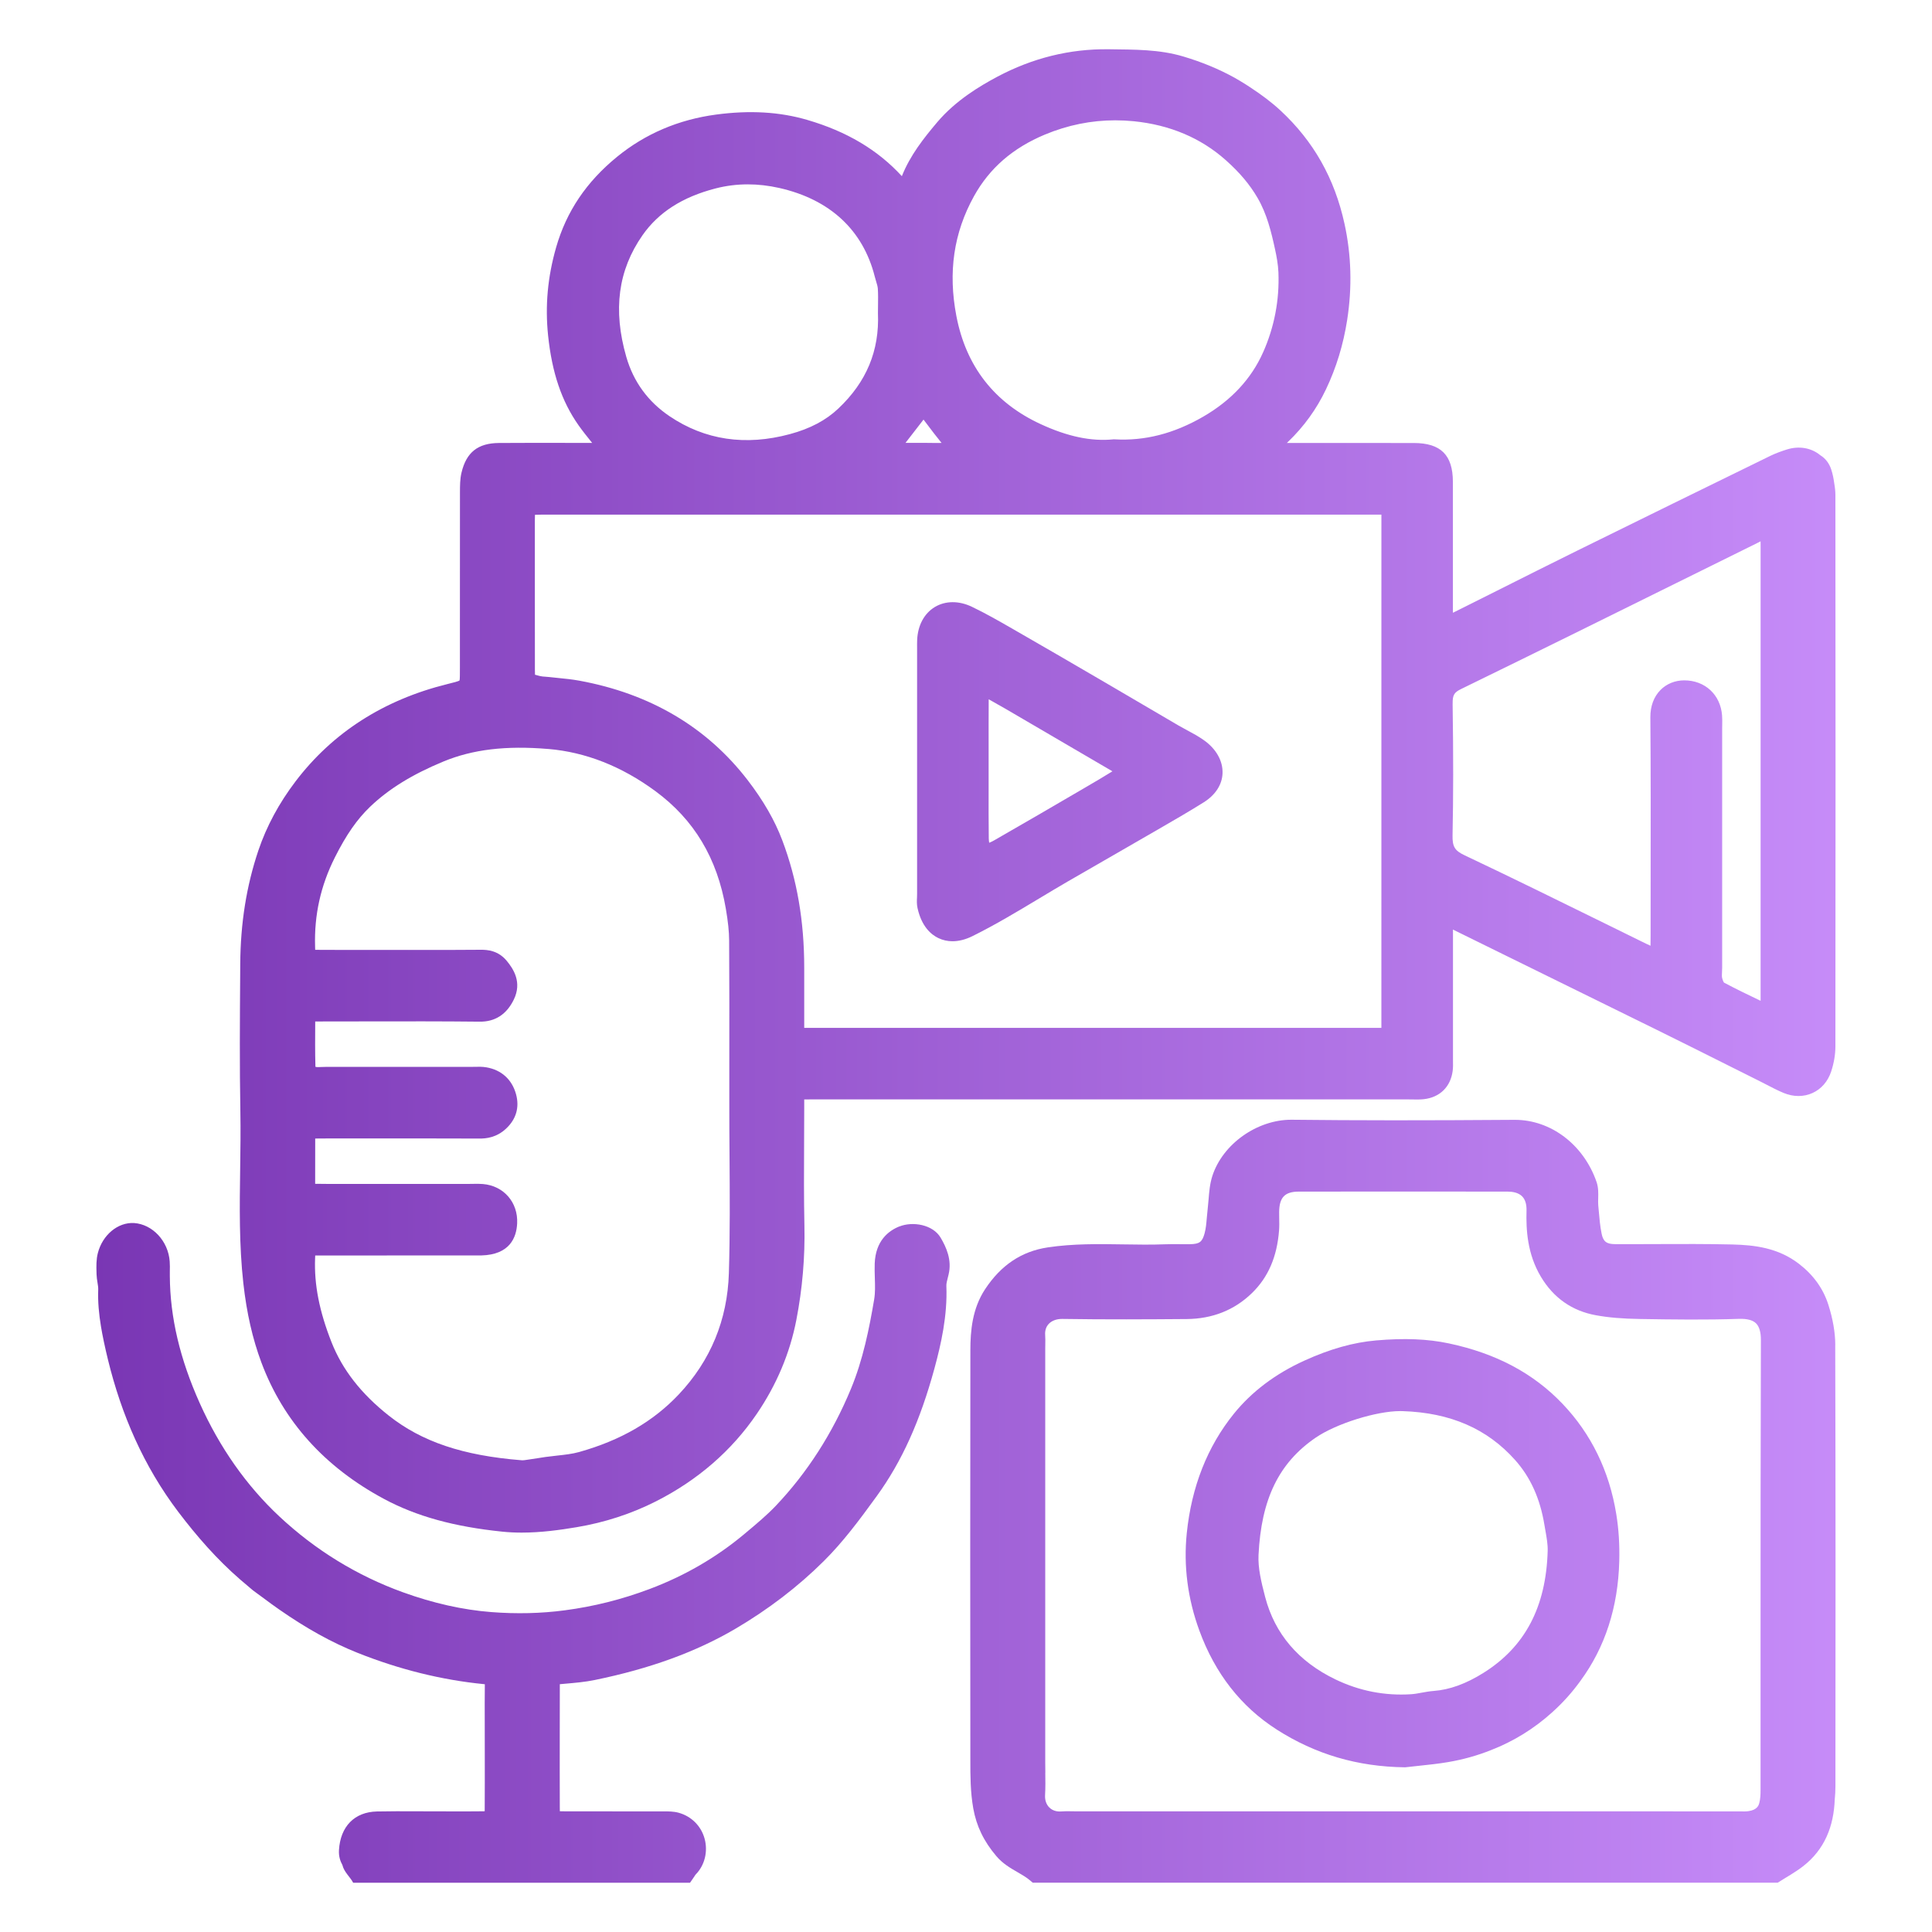<?xml version="1.0" encoding="UTF-8"?>
<svg xmlns="http://www.w3.org/2000/svg" xmlns:xlink="http://www.w3.org/1999/xlink" id="Capa_1" data-name="Capa 1" viewBox="0 0 800 800">
  <defs>
    <style>
      .cls-1 {
        fill: url(#Degradado_sin_nombre_29);
      }

      .cls-2 {
        fill: url(#Degradado_sin_nombre_29-2);
      }

      .cls-3 {
        fill: url(#Degradado_sin_nombre_29-3);
      }

      .cls-4 {
        fill: url(#Degradado_sin_nombre_29-4);
      }

      .cls-5 {
        fill: url(#Degradado_sin_nombre_29-5);
      }
    </style>
    <linearGradient id="Degradado_sin_nombre_29" data-name="Degradado sin nombre 29" x1="-12.39" y1="621.62" x2="797.87" y2="621.62" gradientUnits="userSpaceOnUse">
      <stop offset="0" stop-color="#7430af"></stop>
      <stop offset="1" stop-color="#ca90fc"></stop>
    </linearGradient>
    <linearGradient id="Degradado_sin_nombre_29-2" data-name="Degradado sin nombre 29" x1="-12.39" y1="643" x2="797.87" y2="643" xlink:href="#Degradado_sin_nombre_29"></linearGradient>
    <linearGradient id="Degradado_sin_nombre_29-3" data-name="Degradado sin nombre 29" x1="-12.39" y1="327.52" x2="797.87" y2="327.52" xlink:href="#Degradado_sin_nombre_29"></linearGradient>
    <linearGradient id="Degradado_sin_nombre_29-4" data-name="Degradado sin nombre 29" x1="-12.39" y1="643.16" x2="797.87" y2="643.16" xlink:href="#Degradado_sin_nombre_29"></linearGradient>
    <linearGradient id="Degradado_sin_nombre_29-5" data-name="Degradado sin nombre 29" x1="-12.39" y1="319.55" x2="797.87" y2="319.55" xlink:href="#Degradado_sin_nombre_29"></linearGradient>
  </defs>
  <path class="cls-1" d="M759.95,556.91c-.02-5.18-1-10.83-2.91-16.78-2.12-6.59-6.2-12.25-12.13-16.81-8.64-6.65-18.37-7.78-27.59-8.01-10.49-.25-21.14-.2-31.43-.16-5.7,.02-11.39,.05-17.08,.02-3.58-.01-4.94-1.06-5.61-4.3-.65-3.19-.93-6.46-1.23-9.93l-.17-1.89c-.08-.93-.05-1.9-.02-2.86,.05-2.08,.12-4.45-.68-6.76-5.32-15.42-18.89-25.73-33.79-25.73h-.23c-37.01,.27-65.51,.26-92.38-.04-14.2-.02-28.42,10.07-32.69,23.28-1.05,3.25-1.31,6.56-1.57,9.78-.1,1.28-.21,2.56-.36,3.82-.15,1.21-.25,2.43-.36,3.65-.2,2.35-.38,4.57-.94,6.57-.98,3.52-2.09,4.35-5.94,4.43-1.49,.03-2.97,.01-4.45,0-1.97-.02-3.93-.04-5.89,.04-5.77,.23-11.69,.13-17.42,.04-10.18-.16-20.72-.33-31.23,1.25-10.87,1.64-19.36,7.32-25.97,17.35-5.32,8.1-6.05,17.24-6.07,25.12-.09,56.03-.07,112.05-.01,168.07v1.76c0,6.48,0,13.19,1.21,20,1.32,7.37,4.37,13.67,9.58,19.79,2.62,3.09,5.88,4.97,8.77,6.63,1.9,1.1,3.7,2.14,5.2,3.43l1.06,.91h306.28c.74,0,1.48,0,2.22,0,3.48-2.23,7.14-4.22,10.4-6.73,9.14-7.07,12.8-16.78,13.21-27.75,.18-1.76,.28-3.56,.28-5.43,.06-58.32,.1-120.82-.08-182.77Zm-327.1,177.07c-.02-1.35-.04-2.71-.04-4.06v-171.68l.02-1.56c.02-1.29,.04-2.57-.05-3.85-.14-1.85,.37-3.45,1.48-4.63,1.26-1.33,3.2-2.06,5.48-2.06,.06,0,.11,0,.17,0,17.74,.28,35.86,.17,51.43,.05,10.68-.08,19.78-3.69,27.04-10.73,6.73-6.52,10.41-15.02,11.25-25.97,.13-1.69,.1-3.4,.06-5.11-.01-.82-.03-1.65-.02-2.47,.05-6.1,2.33-8.48,8.12-8.49,28.85-.04,57.69-.04,86.54,0,1.85,0,4.39,.35,5.98,1.99,1.26,1.29,1.86,3.28,1.79,5.91-.21,7.75,.28,17.86,5.94,27.33,5.26,8.81,12.93,14.18,22.81,15.97,5.23,.95,10.93,1.44,18.39,1.55,13.37,.21,27.2,.41,40.84-.06,3.31-.1,5.66,.5,7.03,1.83,1.36,1.32,2.05,3.65,2.04,6.91-.14,43.28-.14,86.55-.14,129.83v56.53c0,1.75-.07,3.76-.55,5.47-.21,.76-.77,2.76-4.45,3.28-1.09,.16-2.32,.13-3.61,.09l-275.34-.02-1.53-.02c-1.32-.03-2.63-.05-3.94,.06-2.02,.19-3.78-.37-5.04-1.58-1.29-1.25-1.93-3.08-1.81-5.15,.18-3.11,.13-6.24,.09-9.36Z"></path>
  <path class="cls-2" d="M372.4,507.84c-4.45,1.78-9.84,5.88-10.2,15.35-.08,1.99-.01,4,.05,6.01,.1,3.14,.19,6.11-.28,8.88-2.05,12.13-4.64,25.02-9.63,37.05-7.62,18.38-18.06,34.63-31.01,48.3-3.74,3.94-8.1,7.58-12.31,11.1l-.94,.79c-11.5,9.61-24.67,17.24-39.14,22.67-11.54,4.33-23,7.21-35.03,8.8-9.81,1.31-20.1,1.55-30.56,.73-11.7-.91-23.97-3.66-36.47-8.18-19.05-6.89-36.28-17.46-51.21-31.42-13.62-12.74-24.71-28.51-32.95-46.87-8.23-18.35-12.29-35.56-12.4-52.61v-1.9c.03-1.4,.05-2.8-.05-4.2-.59-8.41-7.08-15.4-14.78-15.91-6.68-.37-13.03,4.91-14.97,12.42-.7,2.71-.63,5.49-.56,7.95l.02,.85c.03,1.16,.21,2.33,.4,3.49,.16,1.02,.32,1.98,.29,2.76-.2,5.25,.32,10.4,1.15,15.41,.3,1.9,.68,3.78,1.07,5.66,.03,.16,.05,.32,.09,.47,.53,2.52,1.1,5.02,1.71,7.51,5.58,22.88,14.8,44.16,29.12,63.07,7.7,10.16,16.07,19.73,25.66,28.04,1.03,.9,2.06,1.78,3.1,2.63,.72,.58,1.38,1.22,2.11,1.79,1.24,.96,2.52,1.84,3.77,2.78,1.35,1.01,2.69,2,4.01,2.96,1.06,.76,2.11,1.52,3.18,2.26,11.31,7.88,21.8,13.68,32.36,17.9,17.29,6.9,34.89,11.26,52.31,12.98,.18,.02,.33,.04,.45,.05v.13c-.07,5.04-.05,10.09-.04,15.13l.02,14.8c0,7.15,.02,14.3-.03,21.45,0,.31,0,.7-.01,1.08-.44,.01-.93,.02-1.32,.02-4.59,.06-9.19,.05-13.81,.03l-13.15-.03c-5.45-.02-10.9-.05-16.35,.07-9.26,.21-15.14,6.19-15.71,16.01-.15,2.57,.53,4.55,1.43,6.19,.73,2.98,3.11,4.78,4.45,7.31h.26s139.23,0,139.23,0l1.71-2.49c.22-.35,.43-.72,.71-1.01,3.67-3.78,5.05-9.43,3.61-14.74-1.44-5.27-5.47-9.29-10.78-10.75-2.09-.57-4.22-.55-6.02-.56h-.77s-18.46,0-18.46,0c-7.29,0-14.59,0-21.89-.02-.64,0-1.4,0-2.02-.03-.02-.58-.02-1.26-.02-1.8-.04-9.9-.03-19.8-.02-29.7l.02-14.29c0-2.22,.01-4.43,.01-6.82l2.25-.2c4-.35,8.14-.7,12.23-1.54,22.88-4.69,41.95-11.64,58.31-21.26,13.59-8,25.88-17.41,36.51-27.97,8-7.95,14.69-16.92,21.98-26.98,10.35-14.28,17.93-31.08,23.86-52.85,2.71-9.95,5.41-21.79,4.92-34.15-.04-.94,.28-2.15,.61-3.44l.3-1.21c1.48-6.11-.98-11.38-3.28-15.29-3.23-5.47-11.57-6.84-17.06-4.65Z"></path>
  <path class="cls-3" d="M100.78,531.5c1.36,12.18,3.79,22.85,7.44,32.64,9.09,24.36,26.22,43.4,50.93,56.61,13.35,7.13,28.86,11.42,48.79,13.47,2.7,.28,5.4,.4,8.08,.4,8.04,0,15.86-1.09,22.74-2.24,11.63-1.95,22.68-5.55,32.83-10.69,17.32-8.78,31.38-20.98,41.79-36.26,8.19-12.02,13.69-25.08,16.36-38.81,2.51-12.91,3.64-26.1,3.35-39.2-.24-11.32-.19-22.86-.13-34.02,.02-4.78,.05-9.55,.05-14.33v-1.67c0-.73-.01-1.51,0-2.14,.71-.02,1.63-.01,2.48-.02h94.25s153.54,0,153.54,0l1.6,.02c1.56,.03,3.14,.05,4.68-.11,6.64-.74,11.1-5.11,11.96-11.71,.18-1.4,.16-2.83,.13-4.25v-52.92c-.01-.46-.02-.91-.01-1.35l22.59,11.11c20.55,10.1,41.1,20.19,61.64,30.32,9.75,4.81,19.47,9.67,29.19,14.54l13.4,6.7c.99,.49,1.97,1,2.95,1.51,2.29,1.19,4.65,2.42,7.14,3.46,4.07,1.69,8.33,1.7,12,.02,3.6-1.64,6.33-4.78,7.68-8.84,1.15-3.47,1.77-7.08,1.77-10.44,.08-76.08,.08-152.17,0-228.25,0-1.57-.18-3.22-.48-4.92-.25-1.92-.63-3.83-1.22-5.65-.87-2.71-2.49-4.71-4.54-5.97-3.64-3.02-8.71-4.03-13.95-2.36-2.02,.65-4.39,1.46-6.67,2.57-26.73,13.08-53.47,26.16-80.15,39.34-11.02,5.44-22,10.96-32.99,16.48l-17.72,8.87c-.22,.11-.44,.21-.66,.32,0-.52,0-1.04,0-1.56v-17.73c.01-11.65,.02-23.3-.01-34.95-.03-11.08-5.01-16.03-16.14-16.05-12.04-.03-24.06-.03-36.09-.02h-16.52c.17-.16,.35-.33,.52-.5,6.53-6.26,11.81-13.56,15.68-21.71,4.3-9.05,7.17-18.46,8.78-28.76,2.09-13.46,1.73-26.83-1.1-39.74-4.12-18.87-12.81-34.24-26.56-46.99-3.72-3.44-7.77-6.44-12-9.23-1.48-1-2.98-1.96-4.5-2.86-.82-.48-1.62-.98-2.46-1.44-6.65-3.68-13.71-6.55-21.21-8.79-10.08-3.01-20.34-2.85-30.67-3-.06,0-.12,0-.18,0h-.35c-15.77-.19-31.25,3.6-45.9,11.4-6.96,3.71-17.12,9.69-24.85,18.83-5.55,6.57-11.18,13.66-14.62,22.32-9.97-10.88-22.83-18.53-39.21-23.31-11.43-3.34-23.79-4.06-37.76-2.19-15.49,2.07-29.26,7.94-40.93,17.46-12.74,10.39-21,22.66-25.26,37.52-3.52,12.27-4.6,24.2-3.33,36.46,1.61,15.46,5.62,27.29,12.62,37.22,1.63,2.31,3.41,4.52,5.18,6.73,.15,.19,.3,.38,.45,.57l-12.49-.02c-8.71,0-17.41-.03-26.12,.04-8.72,.07-13.51,3.87-15.5,12.32-.62,2.61-.62,5.3-.63,8.12-.02,18.63-.02,37.26-.02,55.89v16.76c0,2.37,0,4.82-.15,5.24-.48,.38-2.72,.93-5.03,1.5-26.36,6.52-47.53,20.08-62.9,40.32-6.85,9.01-12.02,18.63-15.38,28.6-4.93,14.65-7.38,30.01-7.5,46.94l-.03,4.95c-.13,18.37-.26,37.36,.08,56.06,.14,7.89,.03,15.95-.08,23.74-.23,15.56-.46,31.65,1.32,47.59ZM572.01,213.06c.01,.65,0,1.47,0,2.23v2.3c0,67.97,0,135.95-.01,203.92v1.96c.01,.74,.02,1.52,0,2.16-.65,.02-1.46,0-2.22,0h-1.93s-184.81,0-184.81,0h-47.75c-.77,.01-1.62,.01-2.28,0-.01-.68-.01-1.54,0-2.35v-22.62c0-19.29-2.98-36.51-9.06-52.65-3.13-8.3-7.82-16.45-14.32-24.92-16.87-21.95-40.31-35.83-69.7-41.23-2.94-.54-5.9-.84-8.77-1.12-1.24-.12-2.48-.25-3.71-.39-.54-.06-1.09-.1-1.64-.14-.75-.05-1.49-.09-2.21-.27-.67-.17-1.5-.38-2.07-.55-.04-.62-.04-1.53-.04-2.2-.03-11.87-.02-23.74-.02-35.62v-14.25s0-3.71,0-3.71c0-2.66-.01-5.33,0-7.99,0-.85,.01-1.78,.05-2.46,.76-.04,1.83-.05,2.82-.06h2.98s340.21,0,340.21,0h2.11c.81-.02,1.68-.02,2.37,0Zm-344.98,97.07c15.45,1.3,30.36,7.17,44.31,17.43,16.08,11.83,25.64,27.78,29.22,48.75,.91,5.34,1.33,9.38,1.36,13.1,.11,17.15,.09,34.3,.07,51.45v16.02c-.01,7.1,.03,14.21,.09,21.31,.11,16.08,.23,32.7-.27,49-.59,19.34-7.57,36.23-20.73,50.19-10.59,11.24-24.11,19.05-41.31,23.88-2.83,.79-5.87,1.12-9.09,1.47-1.6,.17-3.19,.35-4.77,.57l-2.85,.44c-1.19,.19-2.37,.37-3.56,.54l-1,.15c-.96,.15-1.86,.29-2.54,.23-24.34-1.95-41.31-7.66-55.02-18.52-11.43-9.05-19.17-18.98-23.66-30.35-5.06-12.83-7.22-23.83-6.81-34.71,.01-.4,.03-.82,.05-1.2,.43,0,.86,0,1.19,0,15.24-.04,30.49-.03,45.71-.03h18.2c1.2,.02,2.43,.02,3.66,0,11.78-.29,14.58-7.37,14.86-13.26,.42-8.72-5.55-15.58-14.17-16.31-1.33-.11-2.66-.1-3.99-.07l-1.46,.02h-59.42s-1.93-.02-1.93-.02c-.84,0-1.68-.02-2.67-.02l.02-18.75c1.59-.02,3.19-.03,4.78-.03h14.79c16.09-.02,32.18-.02,48.28,.04,2.98,.05,7.24-.44,11.14-4.07,4.23-3.92,5.67-8.88,4.16-14.33-1.67-6.05-6.01-9.99-12.2-11.08-1.76-.31-3.48-.26-5.01-.22l-1.51,.03h-60.15c-.55,0-1.1,.02-1.65,.04-.98,.05-1.91,.09-2.43-.05-.03-.01-.07-.03-.11-.05-.17-6.02-.13-12.17-.09-18.11v-.63c1.44-.01,2.88-.02,4.32-.02l17.23-.02c15.51-.03,31.03-.06,46.54,.11,6.3,.08,11.16-2.94,14.18-9.22,3.4-7.07-.11-12.56-3.05-16.07-3.42-4.08-7.76-4.52-10.7-4.48-8.78,.09-17.56,.07-26.33,.06h-9.57s-9.02,0-9.02,0c-7.5,.01-15,.02-22.5-.03-.31,0-.72,0-1.11-.01-.02-.42-.03-.9-.04-1.34-.39-13.09,2.29-25.16,8.18-36.9,4.7-9.37,9.21-15.84,14.6-21,7.77-7.42,17.4-13.36,30.3-18.71,12.15-5.04,25.96-6.69,43.47-5.21Zm296-164.27c-4.87,11-13.23,19.98-24.84,26.69-12.21,7.05-24.21,10.08-36.65,9.37l-.3-.02-.29,.03c-9.08,.91-18.93-1.17-30.05-6.32-19.15-8.84-30.88-23.89-34.88-44.73-3.5-18.24-1.11-34.48,7.29-49.65,6.44-11.61,16.06-19.96,29.42-25.53,9.39-3.91,19.14-5.88,29.09-5.88,2.53,0,5.08,.13,7.64,.38,14.95,1.5,27.76,6.91,38.09,16.1,5.78,5.14,9.97,10.12,13.19,15.66,3.86,6.64,5.64,13.94,7.27,21.46,.56,2.59,1.22,6,1.36,9.38,.44,11.47-1.69,22.59-6.33,33.06Zm-140.62,27.88l1.35,1.78c2,2.65,3.99,5.3,6.1,7.86,0,0,.02,.02,.03,.03-.1,0-.2,0-.29,0-.68,.02-1.35,.02-2.03,.02l-3.76-.04h-3.32c-1.85,0-3.7,0-5.55,0,1.49-1.93,2.98-3.85,4.48-5.78l3-3.88Zm-86.09-95.72c4.34-1.12,8.79-1.68,13.33-1.68,4.27,0,8.62,.5,13.02,1.49,21.01,4.75,34.69,17.45,39.56,36.73,.16,.63,.35,1.27,.54,1.9,.34,1.12,.66,2.18,.72,3.05,.15,2.31,.11,4.63,.08,6.95l-.03,3.07v.15c.64,15.53-4.72,28.44-16.38,39.47-5.16,4.89-11.72,8.36-20.05,10.6-18.42,4.98-35.2,2.49-49.87-7.41-8.92-6.02-14.94-14.28-17.9-24.55-5.6-19.44-3.41-35.92,6.72-50.4,6.64-9.49,16.54-15.83,30.26-19.37Zm305.19,213.41c-.05-3.61,.57-4.69,3.5-6.12,31.59-15.41,63.1-31,94.6-46.59l28.23-13.96,.96-.5c.07-.04,.15-.08,.22-.12,.02,.88,.02,1.77,.01,2.65v93.28s0,92.47,0,92.47v1.25c0,.21,0,.41,0,.62-5.14-2.45-10.33-4.96-15.15-7.53-.14-.15-.51-.82-.78-1.92-.15-.59-.1-1.51-.05-2.48,.03-.58,.06-1.16,.06-1.73v-99.08l.02-1.49c.02-1.31,.04-2.62-.06-3.91-.62-8.57-7.05-14.55-15.65-14.55h0c-3.8,0-7.29,1.41-9.82,3.96-2.8,2.82-4.25,6.74-4.22,11.35,.18,22.05,.15,44.11,.12,66.16l-.02,24.16c0,1.52,0,3.07-.04,4.27-1.12-.5-2.56-1.21-4.03-1.93l-14.77-7.27c-19.07-9.38-38.78-19.08-58.32-28.33-3.95-1.87-4.95-3.56-4.85-8.21,.33-15.9,.35-32.69,.03-54.43Z"></path>
  <path class="cls-4" d="M528.58,716.12c16.08,10.29,33.44,15.42,53.08,15.68h.24s.24-.03,.24-.03c1.8-.21,3.59-.4,5.39-.59,3.95-.42,8.04-.84,12.08-1.53,6.21-1.05,12.15-2.72,17.81-4.98,9.29-3.61,17.81-8.85,25.39-15.71,4.49-4.05,8.35-8.4,11.66-13.01,10.14-13.82,15.53-30.38,16.03-49.44,.18-6.9-.22-13.3-1.24-19.57-2.9-17.87-10.4-33.24-22.3-45.7-12.07-12.63-27.42-20.79-46.94-24.95-8.79-1.87-18.38-2.27-30.19-1.25-9.42,.81-19.16,3.55-29.77,8.39-11.96,5.44-21.76,12.83-29.14,21.97-10.97,13.58-17.52,30.2-19.5,49.43-1.39,13.55,.36,27.14,5.22,40.39,6.48,17.71,17.23,31.47,31.93,40.88Zm110.93-84.69l.41,2.34c.52,2.97,1.02,5.77,.94,8.44-.67,23.18-9.36,39.69-26.57,50.48-7.26,4.55-14.03,7.01-20.69,7.5-1.66,.12-3.3,.42-4.95,.72-1.44,.26-2.87,.54-4.32,.63-10.9,.71-21.44-1.36-31.33-6.12-15.33-7.38-25.13-18.86-29.12-34.12-1.66-6.34-3.01-12.03-2.75-17.42,1.13-23.14,8.41-38.11,23.61-48.54,8.53-5.85,25.17-11.04,35.07-11.04,.36,0,.71,0,1.05,.02h.02c19.71,.66,34.91,7.27,46.47,20.22,6.39,7.15,10.36,15.95,12.16,26.88Z"></path>
  <path class="cls-5" d="M498.51,306.5c-2.24-1.59-4.61-2.86-6.9-4.09-1.17-.63-2.34-1.26-3.48-1.92l-15.05-8.82c-5.89-3.46-11.79-6.91-17.69-10.36l-.67-.39c-11.34-6.61-22.68-13.23-34.07-19.75l-1.77-1.02c-5.3-3.04-10.78-6.19-16.43-8.89-5.37-2.58-10.97-2.54-15.34,.08-4.41,2.65-7.09,7.63-7.33,13.65-.05,1.09-.04,2.18-.03,3.27v101.83c.01,.46,0,.93-.03,1.4-.07,1.36-.15,2.9,.21,4.53,1.69,7.66,5.62,10.98,8.63,12.42,1.82,.87,3.78,1.31,5.84,1.31,2.64,0,5.45-.71,8.32-2.14,9.47-4.69,18.63-10.2,27.5-15.53,3.97-2.39,7.94-4.77,11.94-7.09,5.09-2.95,10.19-5.88,15.29-8.81,5.87-3.37,11.73-6.74,17.58-10.14l4.66-2.69c6.17-3.56,12.54-7.24,18.69-11.09,4.93-3.08,7.71-7.4,7.85-12.15,.15-5.07-2.67-10.04-7.72-13.61Zm-88.91,42.47c-.09-.62-.16-1.21-.17-1.78-.09-6.94-.08-13.89-.06-20.83v-7.65s0-8.69,0-8.69c0-6.82-.02-13.64,.03-20.46,4.75,2.62,9.43,5.37,14.11,8.12l4.74,2.77c10.8,6.3,21.59,12.61,32.38,18.93-3.6,2.24-7.26,4.38-10.92,6.52l-1.09,.64c-12.35,7.21-24.7,14.42-37.11,21.52-.58,.34-1.23,.63-1.91,.91Z"></path>
</svg>
